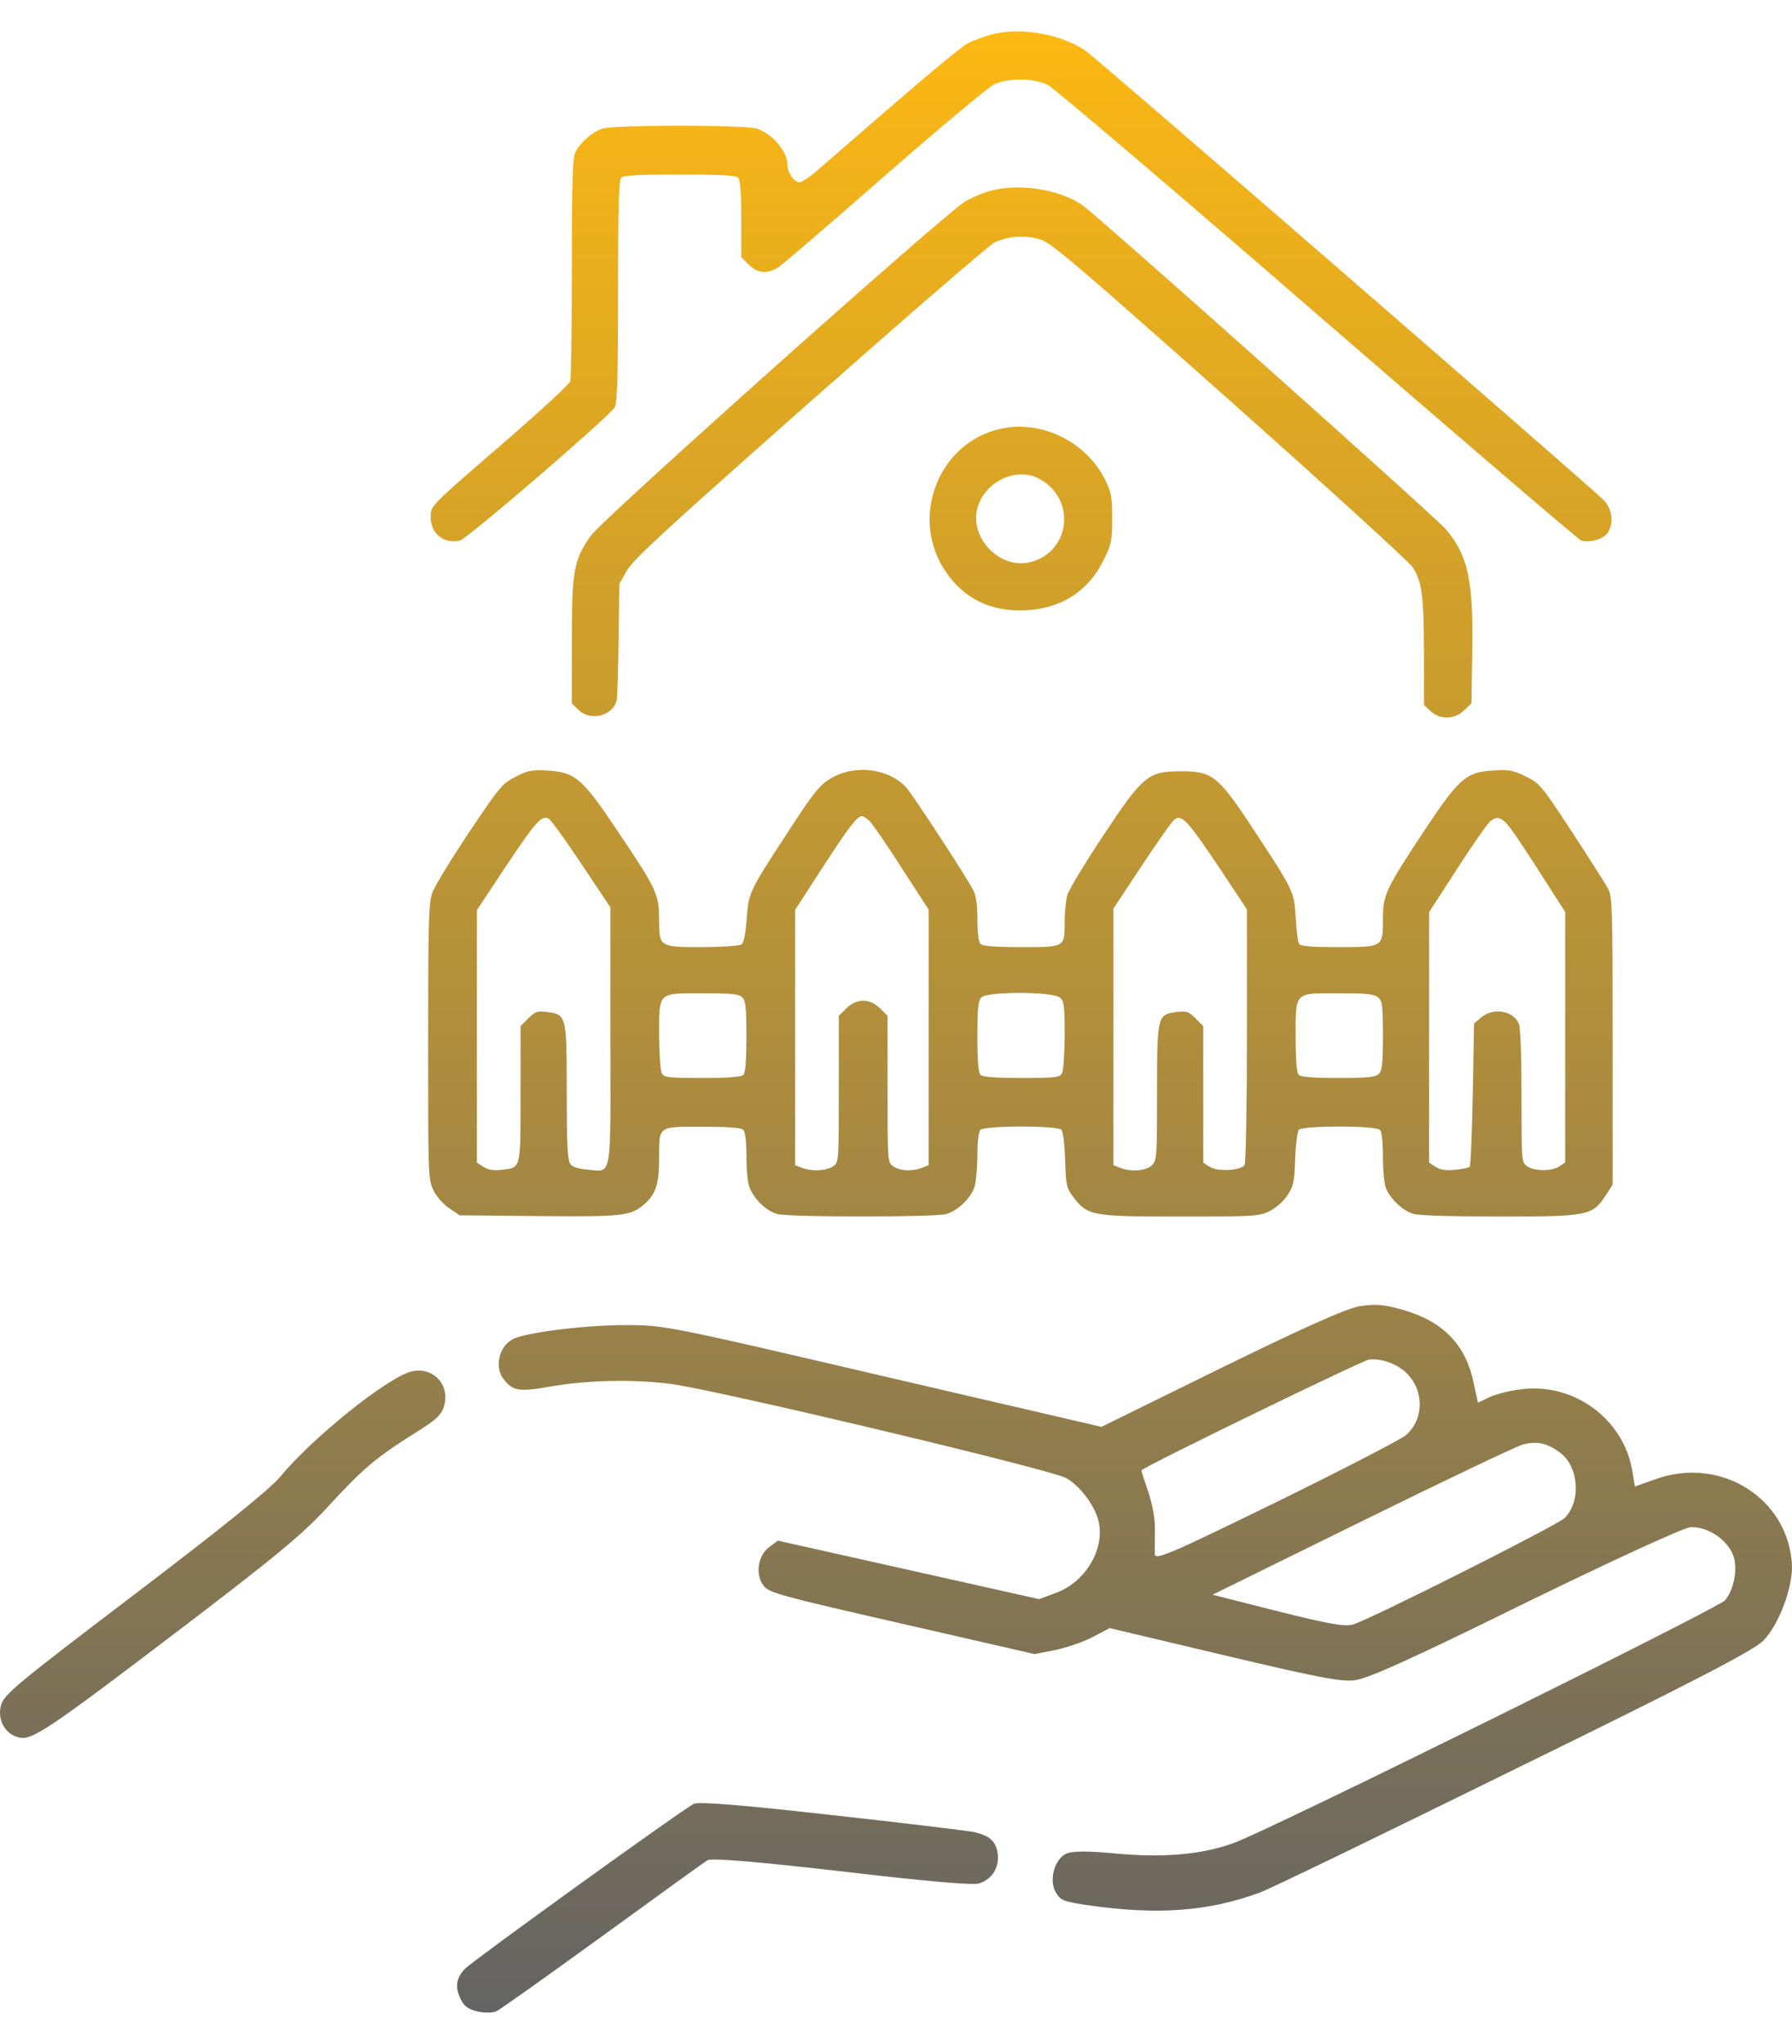 <svg width="50" height="57" viewBox="0 0 50 57" fill="none" xmlns="http://www.w3.org/2000/svg">
<path d="M37.93 36.427C37.555 36.494 36.354 37.03 34.056 38.156L30.732 39.79L24.661 38.38C18.751 36.999 18.562 36.964 17.604 36.952C16.458 36.934 14.657 37.152 14.297 37.35C13.915 37.562 13.795 38.13 14.047 38.453C14.306 38.788 14.476 38.819 15.307 38.674C16.368 38.485 17.644 38.456 18.718 38.593C20.011 38.763 29.31 40.977 29.743 41.216C30.124 41.424 30.552 41.984 30.653 42.428C30.836 43.204 30.274 44.135 29.444 44.427L28.994 44.594L21.702 42.963L21.455 43.149C21.146 43.379 21.067 43.907 21.303 44.217C21.458 44.419 21.726 44.493 25.166 45.279L28.868 46.127L29.453 46.012C29.779 45.942 30.247 45.78 30.501 45.645L30.961 45.402L34.133 46.154C36.783 46.782 37.378 46.894 37.773 46.86C38.129 46.827 39.262 46.324 42.529 44.715C45.064 43.48 46.958 42.61 47.162 42.59C47.646 42.558 48.227 42.95 48.372 43.414C48.483 43.782 48.38 44.325 48.132 44.627C47.958 44.84 35.416 51.039 34.431 51.392C33.542 51.718 32.487 51.81 31.161 51.691C30.32 51.609 29.893 51.615 29.73 51.703C29.409 51.871 29.266 52.453 29.459 52.772C29.598 53 29.67 53.027 30.337 53.127C32.275 53.41 33.708 53.31 35.157 52.775C35.408 52.688 38.589 51.146 42.22 49.36C47.304 46.873 48.912 46.033 49.193 45.758C49.636 45.316 50.038 44.239 49.997 43.604C49.875 41.768 48.002 40.601 46.196 41.248L45.617 41.453L45.544 41.015C45.3 39.57 43.92 38.559 42.456 38.74C42.149 38.775 41.746 38.874 41.566 38.959L41.237 39.115L41.107 38.518C40.882 37.488 40.256 36.851 39.17 36.535C38.608 36.373 38.375 36.356 37.93 36.427ZM39.204 38.252C39.742 38.732 39.749 39.573 39.224 40.025C39.061 40.153 37.42 41.004 35.578 41.905C32.575 43.372 32.219 43.522 32.221 43.327C32.221 43.21 32.224 42.898 32.224 42.634C32.234 42.373 32.146 41.913 32.039 41.604C31.932 41.295 31.843 41.03 31.851 41.003C31.872 40.92 37.996 37.947 38.193 37.915C38.511 37.873 38.93 38.012 39.204 38.252ZM43.527 40.508C44.049 40.895 44.125 41.851 43.663 42.327C43.472 42.526 38.162 45.194 37.735 45.308C37.504 45.361 37.076 45.289 35.635 44.928L33.833 44.471L37.987 42.428C40.276 41.3 42.292 40.342 42.475 40.288C42.88 40.179 43.153 40.233 43.527 40.508Z" fill="url(#paint0_linear_33_185)"/>
<path d="M11.458 38.252C10.776 38.44 8.711 40.099 7.813 41.188C7.5 41.551 6.246 42.566 3.741 44.471C0.484 46.945 0.106 47.254 0.027 47.556C-0.079 47.959 0.141 48.36 0.522 48.451C0.893 48.539 1.312 48.259 4.977 45.473C7.742 43.368 8.436 42.793 9.155 42.011C10.11 40.974 10.468 40.66 11.568 39.969C12.193 39.582 12.327 39.449 12.397 39.183C12.553 38.589 12.053 38.091 11.458 38.252Z" fill="url(#paint1_linear_33_185)"/>
<path d="M23.182 50.613C20.671 50.33 19.497 50.237 19.361 50.303C19.068 50.438 13.162 54.698 12.969 54.906C12.733 55.163 12.691 55.397 12.843 55.725C12.944 55.944 13.05 56.028 13.321 56.092C13.507 56.136 13.745 56.134 13.846 56.09C13.935 56.052 15.275 55.101 16.806 53.99C18.336 52.88 19.657 51.924 19.739 51.875C19.836 51.81 21.078 51.909 23.481 52.186C25.854 52.465 27.162 52.58 27.326 52.521C27.675 52.399 27.871 52.104 27.842 51.726C27.801 51.355 27.627 51.188 27.158 51.086C26.96 51.049 25.175 50.831 23.182 50.613Z" fill="url(#paint2_linear_33_185)"/>
<path d="M27.651 0.966C27.443 1.024 27.149 1.131 26.999 1.21C26.856 1.281 25.925 2.047 24.944 2.899C23.955 3.751 22.988 4.595 22.788 4.767C22.587 4.939 22.373 5.082 22.308 5.082C22.158 5.082 21.971 4.81 21.971 4.595C21.971 4.223 21.556 3.736 21.119 3.586C20.79 3.479 17.138 3.479 16.808 3.586C16.522 3.686 16.199 3.965 16.056 4.237C15.977 4.395 15.956 4.996 15.956 7.458C15.956 9.126 15.934 10.55 15.913 10.629C15.892 10.707 15.161 11.38 14.302 12.132C11.938 14.172 12.017 14.093 12.017 14.429C12.017 14.887 12.397 15.181 12.834 15.073C13.041 15.023 17.023 11.595 17.152 11.359C17.224 11.244 17.245 10.428 17.245 8.117C17.245 5.819 17.267 5.017 17.331 4.953C17.395 4.889 17.854 4.867 18.964 4.867C20.074 4.867 20.532 4.889 20.596 4.953C20.654 5.01 20.683 5.368 20.683 6.105V7.172L20.89 7.379C21.141 7.623 21.406 7.651 21.721 7.451C21.843 7.372 23.175 6.227 24.693 4.896C26.211 3.572 27.579 2.426 27.736 2.355C28.13 2.169 28.832 2.176 29.226 2.362C29.391 2.441 32.699 5.254 36.753 8.768C40.727 12.21 44.043 15.045 44.115 15.073C44.344 15.145 44.73 15.038 44.852 14.866C45.031 14.615 44.988 14.207 44.766 13.964C44.465 13.649 30.651 1.668 30.293 1.417C29.606 0.945 28.438 0.744 27.651 0.966Z" fill="url(#paint3_linear_33_185)"/>
<path d="M27.622 5.325C27.443 5.368 27.128 5.504 26.927 5.619C26.404 5.919 16.765 14.515 16.479 14.945C16.006 15.632 15.956 15.896 15.956 17.858V19.618L16.135 19.79C16.465 20.127 17.109 19.969 17.209 19.518C17.224 19.432 17.252 18.666 17.259 17.822L17.281 16.283L17.496 15.904C17.675 15.596 18.584 14.758 22.609 11.201C25.302 8.825 27.608 6.828 27.744 6.764C28.13 6.578 28.632 6.549 29.047 6.685C29.355 6.792 30.085 7.415 34.325 11.18C37.032 13.585 39.316 15.668 39.41 15.811C39.675 16.212 39.725 16.598 39.732 18.187V19.661L39.918 19.833C40.176 20.076 40.598 20.069 40.856 19.804L41.057 19.611L41.078 18.215C41.114 16.183 40.964 15.496 40.341 14.758C40.018 14.386 30.587 5.976 30.179 5.705C29.534 5.275 28.424 5.103 27.622 5.325Z" fill="url(#paint4_linear_33_185)"/>
<path d="M27.937 11.953C26.183 12.325 25.359 14.444 26.39 15.947C26.899 16.698 27.658 17.063 28.596 17.02C29.606 16.977 30.365 16.491 30.794 15.617C31.009 15.181 31.031 15.081 31.031 14.458C31.031 13.864 31.009 13.728 30.837 13.384C30.315 12.325 29.076 11.71 27.937 11.953ZM28.975 13.341C30.05 13.9 29.878 15.417 28.718 15.682C27.887 15.868 27.049 14.995 27.271 14.172C27.464 13.442 28.345 13.012 28.975 13.341Z" fill="url(#paint5_linear_33_185)"/>
<path d="M14.38 21.665C14.008 21.852 13.937 21.945 13.077 23.226C12.583 23.97 12.117 24.729 12.06 24.901C11.96 25.172 11.946 25.745 11.946 29.052C11.946 32.802 11.946 32.888 12.096 33.196C12.189 33.382 12.368 33.582 12.54 33.697L12.826 33.89L15.018 33.912C17.367 33.933 17.582 33.912 17.968 33.59C18.291 33.31 18.391 33.024 18.391 32.316C18.391 31.385 18.341 31.421 19.594 31.421C20.325 31.421 20.683 31.449 20.74 31.507C20.79 31.557 20.826 31.822 20.826 32.208C20.826 32.544 20.854 32.931 20.897 33.06C20.991 33.389 21.363 33.768 21.685 33.854C22.015 33.947 26.089 33.947 26.404 33.854C26.734 33.761 27.113 33.389 27.199 33.067C27.235 32.931 27.271 32.544 27.271 32.208C27.271 31.822 27.307 31.557 27.357 31.507C27.479 31.385 29.52 31.385 29.62 31.507C29.663 31.557 29.706 31.943 29.72 32.358C29.742 33.06 29.756 33.131 29.949 33.382C30.343 33.904 30.465 33.926 32.921 33.926C34.998 33.926 35.12 33.919 35.421 33.776C35.607 33.682 35.807 33.504 35.922 33.332C36.094 33.074 36.115 32.96 36.137 32.323C36.151 31.922 36.201 31.557 36.237 31.507C36.337 31.385 38.378 31.385 38.5 31.507C38.557 31.564 38.586 31.836 38.586 32.251C38.586 32.616 38.622 33.003 38.665 33.117C38.772 33.418 39.152 33.776 39.445 33.854C39.581 33.897 40.648 33.926 41.844 33.926C44.315 33.926 44.43 33.897 44.795 33.346L44.995 33.038V29.03C44.995 25.215 44.988 25.001 44.859 24.765C44.781 24.628 44.33 23.913 43.85 23.183C43.005 21.894 42.962 21.844 42.568 21.651C42.224 21.479 42.102 21.458 41.673 21.486C40.906 21.529 40.72 21.694 39.746 23.154C38.651 24.815 38.586 24.951 38.586 25.631C38.586 26.418 38.593 26.411 37.333 26.411C36.588 26.411 36.287 26.389 36.244 26.318C36.216 26.275 36.173 25.938 36.151 25.58C36.108 24.843 36.108 24.85 34.848 22.939C33.988 21.651 33.809 21.508 32.979 21.508C32.033 21.508 31.904 21.608 30.78 23.304C30.272 24.07 29.82 24.815 29.777 24.965C29.742 25.108 29.706 25.43 29.706 25.681C29.706 26.425 29.727 26.411 28.503 26.411C27.772 26.411 27.414 26.382 27.357 26.325C27.307 26.275 27.271 26.01 27.271 25.645C27.271 25.23 27.235 24.972 27.156 24.822C26.949 24.428 25.466 22.159 25.28 21.952C24.772 21.415 23.819 21.308 23.153 21.723C22.86 21.902 22.681 22.131 21.993 23.19C20.897 24.865 20.883 24.893 20.833 25.645C20.797 26.081 20.754 26.296 20.683 26.339C20.625 26.375 20.131 26.411 19.594 26.411C18.391 26.411 18.391 26.411 18.391 25.638C18.384 24.936 18.334 24.815 17.252 23.204C16.242 21.694 16.056 21.529 15.24 21.486C14.839 21.465 14.717 21.486 14.38 21.665ZM16.228 24.099L17.03 25.301V28.88C17.037 32.974 17.087 32.673 16.393 32.616C16.128 32.595 15.977 32.544 15.913 32.459C15.834 32.351 15.813 31.907 15.813 30.447C15.813 28.314 15.806 28.293 15.261 28.221C14.996 28.186 14.932 28.207 14.739 28.4L14.524 28.615V30.512C14.524 32.638 14.545 32.559 13.987 32.623C13.765 32.645 13.614 32.623 13.485 32.537L13.306 32.423V25.38L14.108 24.17C14.953 22.904 15.111 22.725 15.312 22.832C15.376 22.868 15.784 23.433 16.228 24.099ZM24.249 22.882C24.328 22.954 24.736 23.541 25.151 24.192L25.91 25.366V32.494L25.724 32.566C25.452 32.673 25.101 32.652 24.922 32.523C24.765 32.416 24.765 32.401 24.765 30.376V28.329L24.557 28.121C24.263 27.835 23.905 27.835 23.612 28.121L23.404 28.329V30.376C23.404 32.401 23.404 32.416 23.246 32.523C23.067 32.652 22.645 32.673 22.373 32.566L22.186 32.494V25.373L22.974 24.156C23.698 23.047 23.912 22.76 24.056 22.76C24.084 22.76 24.17 22.818 24.249 22.882ZM33.988 24.149L34.791 25.359V28.873C34.791 30.805 34.762 32.43 34.726 32.487C34.626 32.645 33.967 32.681 33.752 32.537L33.573 32.423V28.615L33.358 28.4C33.165 28.207 33.1 28.186 32.835 28.221C32.291 28.293 32.284 28.314 32.284 30.462C32.284 32.258 32.277 32.358 32.141 32.494C31.983 32.652 31.561 32.688 31.253 32.566L31.067 32.494V25.337L31.861 24.135C32.298 23.476 32.706 22.896 32.771 22.854C32.964 22.696 33.136 22.882 33.988 24.149ZM42.317 23.34C42.482 23.584 42.854 24.149 43.141 24.607L43.671 25.43V32.416L43.513 32.523C43.305 32.666 42.818 32.666 42.611 32.523C42.453 32.416 42.453 32.394 42.453 30.562C42.453 29.352 42.425 28.644 42.374 28.536C42.21 28.178 41.658 28.093 41.329 28.372L41.128 28.544L41.093 30.512C41.071 31.6 41.035 32.509 41.007 32.537C40.978 32.566 40.792 32.602 40.591 32.623C40.333 32.645 40.183 32.623 40.054 32.537L39.875 32.423V25.437L40.634 24.264C41.05 23.612 41.472 23.011 41.565 22.918C41.801 22.71 41.938 22.782 42.317 23.34ZM20.711 27.814C20.804 27.899 20.826 28.107 20.826 28.909C20.826 29.574 20.797 29.918 20.74 29.975C20.683 30.032 20.325 30.061 19.594 30.061C18.627 30.061 18.534 30.047 18.462 29.925C18.427 29.846 18.391 29.374 18.391 28.873C18.391 27.649 18.341 27.699 19.616 27.699C20.418 27.699 20.625 27.721 20.711 27.814ZM29.577 27.821C29.692 27.921 29.706 28.057 29.706 28.858C29.706 29.367 29.67 29.846 29.634 29.925C29.563 30.047 29.47 30.061 28.503 30.061C27.772 30.061 27.414 30.032 27.357 29.975C27.3 29.918 27.271 29.574 27.271 28.909C27.271 28.107 27.293 27.899 27.386 27.814C27.55 27.642 29.384 27.649 29.577 27.821ZM38.457 27.821C38.572 27.921 38.586 28.057 38.586 28.887C38.586 29.653 38.565 29.86 38.471 29.946C38.378 30.039 38.171 30.061 37.34 30.061C36.645 30.061 36.294 30.032 36.237 29.975C36.18 29.918 36.151 29.581 36.151 28.923C36.151 27.642 36.101 27.699 37.354 27.699C38.156 27.699 38.35 27.721 38.457 27.821Z" fill="url(#paint6_linear_33_185)"/>
<defs>
<linearGradient id="paint0_linear_33_185" x1="25" y1="56.124" x2="25" y2="0.876" gradientUnits="userSpaceOnUse">
<stop stop-color="#646464"/>
<stop offset="1" stop-color="#FCB813"/>
</linearGradient>
<linearGradient id="paint1_linear_33_185" x1="25" y1="56.124" x2="25" y2="0.876" gradientUnits="userSpaceOnUse">
<stop stop-color="#646464"/>
<stop offset="1" stop-color="#FCB813"/>
</linearGradient>
<linearGradient id="paint2_linear_33_185" x1="25" y1="56.124" x2="25" y2="0.876" gradientUnits="userSpaceOnUse">
<stop stop-color="#646464"/>
<stop offset="1" stop-color="#FCB813"/>
</linearGradient>
<linearGradient id="paint3_linear_33_185" x1="25" y1="56.124" x2="25" y2="0.876" gradientUnits="userSpaceOnUse">
<stop stop-color="#646464"/>
<stop offset="1" stop-color="#FCB813"/>
</linearGradient>
<linearGradient id="paint4_linear_33_185" x1="25" y1="56.124" x2="25" y2="0.876" gradientUnits="userSpaceOnUse">
<stop stop-color="#646464"/>
<stop offset="1" stop-color="#FCB813"/>
</linearGradient>
<linearGradient id="paint5_linear_33_185" x1="25" y1="56.124" x2="25" y2="0.876" gradientUnits="userSpaceOnUse">
<stop stop-color="#646464"/>
<stop offset="1" stop-color="#FCB813"/>
</linearGradient>
<linearGradient id="paint6_linear_33_185" x1="25" y1="56.124" x2="25" y2="0.876" gradientUnits="userSpaceOnUse">
<stop stop-color="#646464"/>
<stop offset="1" stop-color="#FCB813"/>
</linearGradient>
</defs>
</svg>
